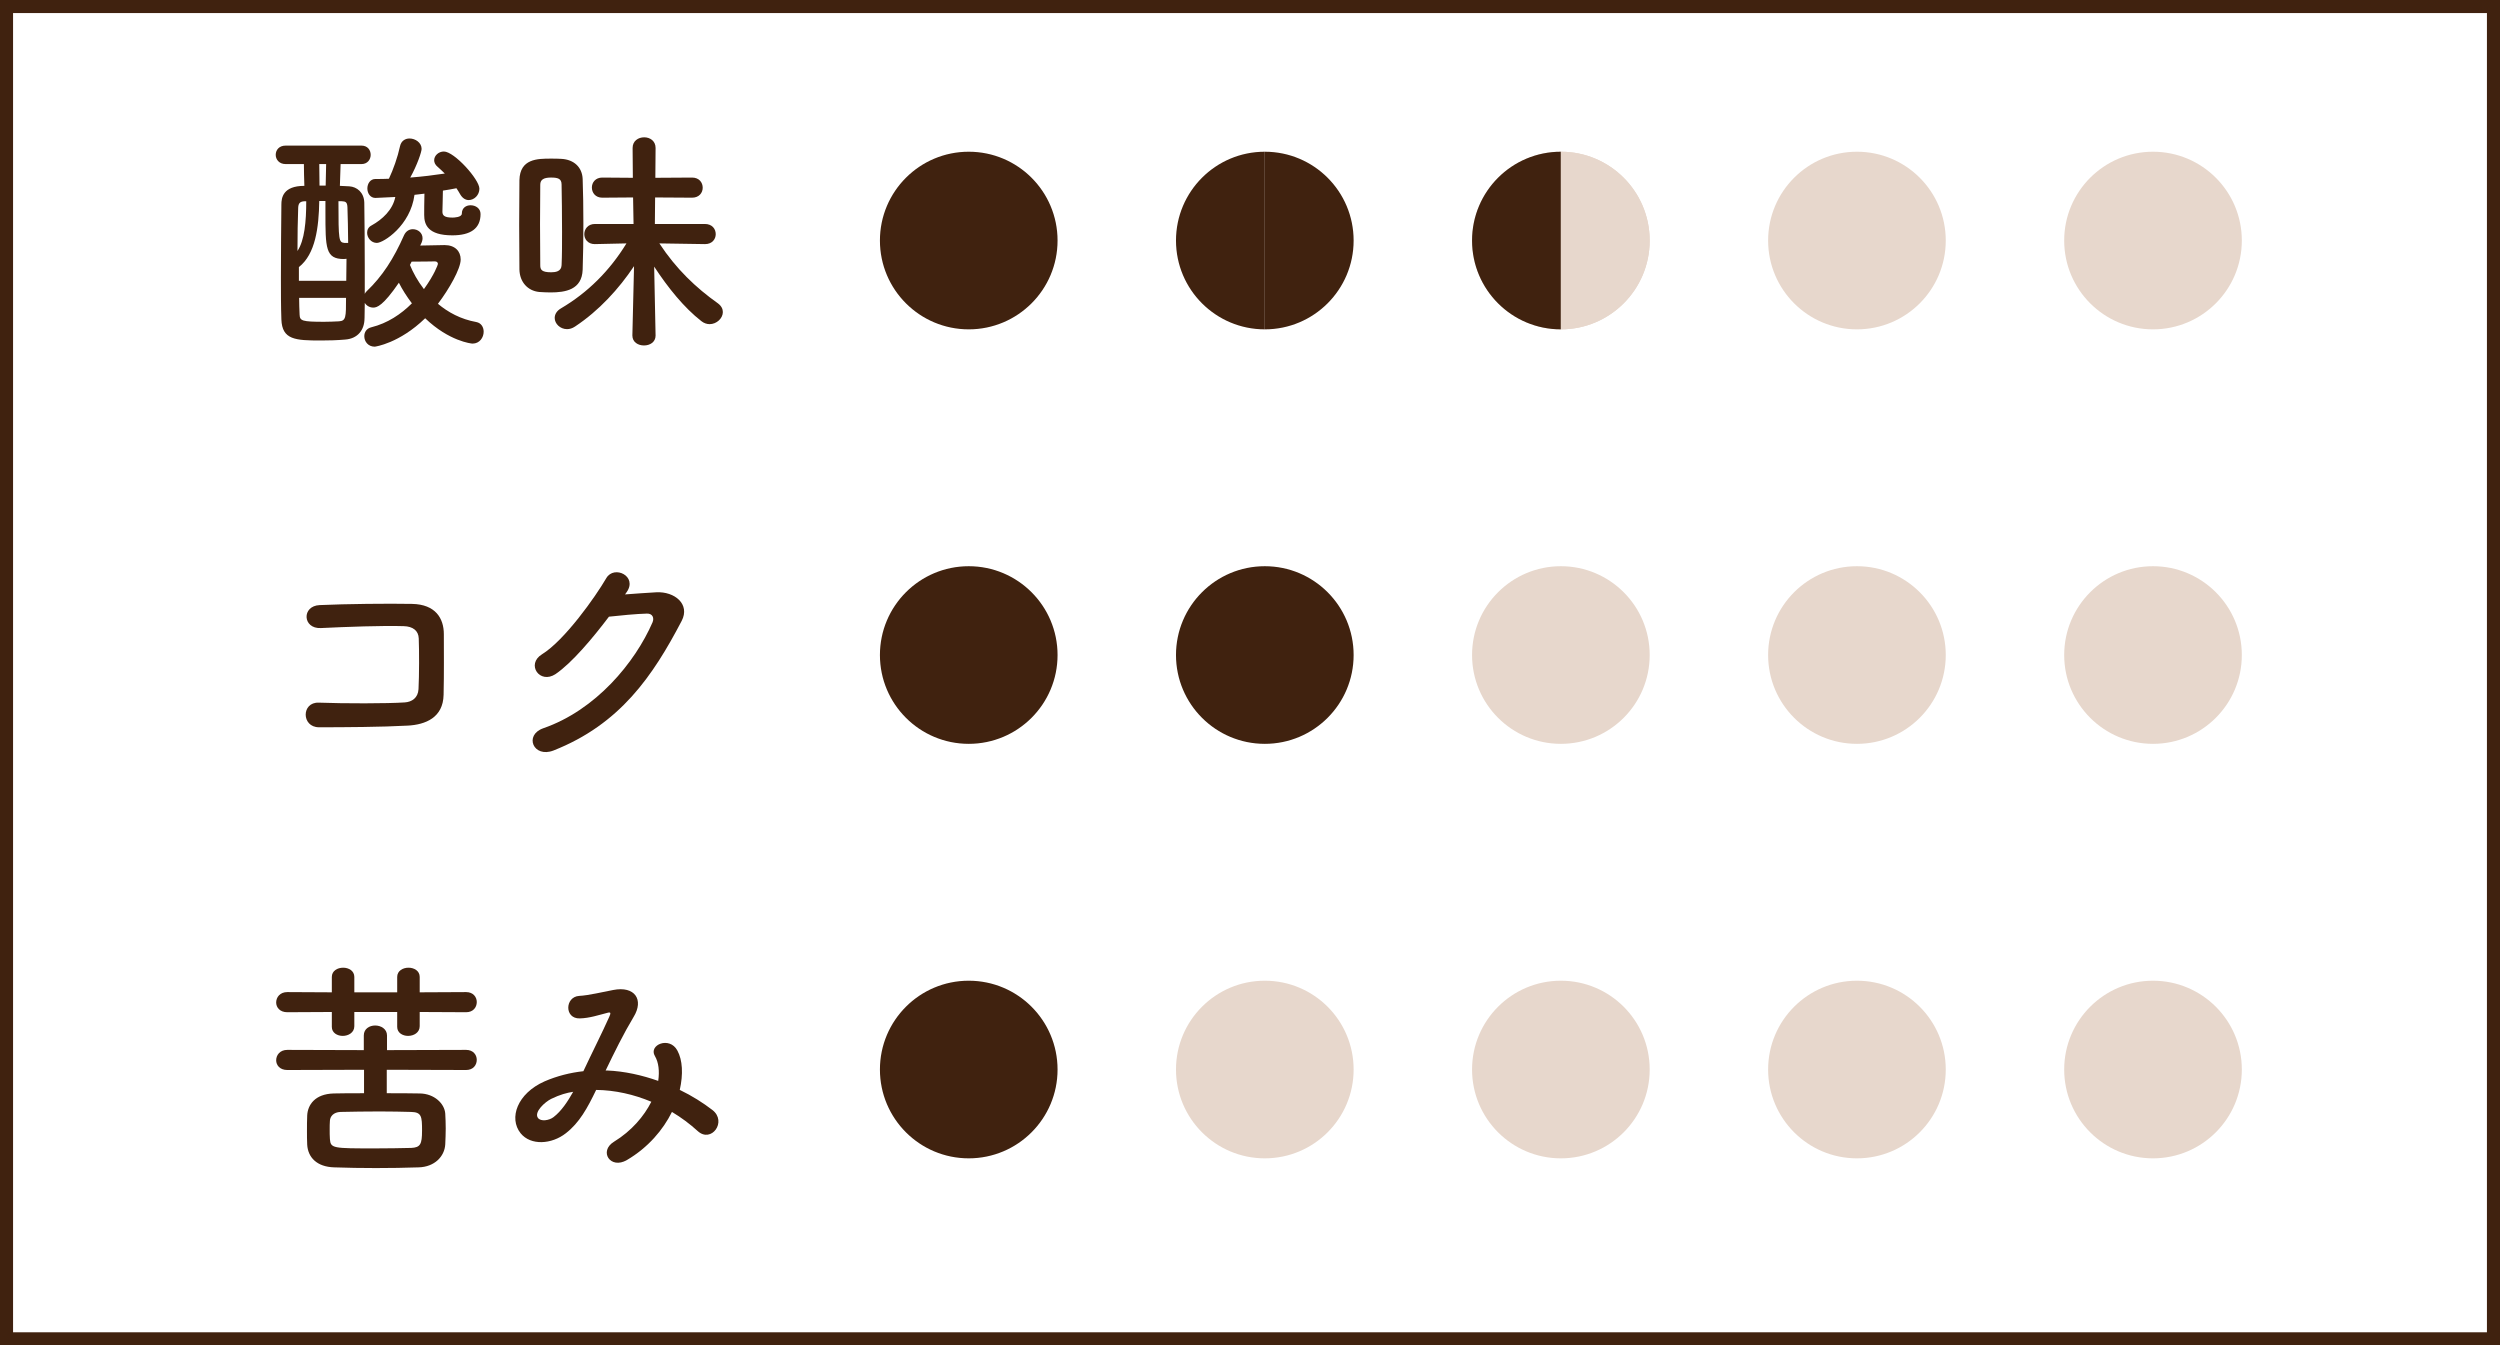 <?xml version="1.0" encoding="UTF-8"?><svg xmlns="http://www.w3.org/2000/svg" viewBox="0 0 191.351 102.974"><g id="a"/><g id="b"><g id="c"><g><g><path d="M32.124,77.458v1.087c0,.49-.453,.743-.889,.743-.417,0-.834-.235-.834-.688v-1.142h-3.281v1.087c0,.49-.453,.743-.888,.743-.417,0-.834-.235-.834-.688v-1.142l-3.408,.018c-.58,0-.852-.381-.852-.743,0-.399,.29-.798,.852-.798l3.408,.018v-1.178c0-.471,.435-.707,.87-.707,.417,0,.852,.236,.852,.707v1.178h3.281v-1.178c0-.471,.436-.707,.87-.707,.417,0,.853,.236,.853,.707v1.178l3.553-.018c.544,0,.815,.381,.815,.762,0,.398-.271,.779-.815,.779l-3.553-.018Zm-2.521,4.423v1.795c.87,0,1.759,0,2.538,.018,1.106,.018,1.886,.779,1.939,1.541,.019,.363,.036,.744,.036,1.142,0,.381-.018,.798-.036,1.215-.054,.924-.815,1.722-2.03,1.758-1.051,.036-2.175,.054-3.28,.054-1.088,0-2.176-.018-3.19-.054-1.324-.037-2.013-.761-2.067-1.74-.018-.381-.018-.707-.018-1.033,0-.417,0-.816,.018-1.197,.037-.797,.58-1.649,2.03-1.686,.635-.018,1.45-.018,2.32-.018v-1.795l-5.873,.018c-.58,0-.852-.38-.852-.743,0-.398,.29-.797,.852-.797l5.855,.018v-1.124c0-.507,.435-.761,.87-.761,.453,0,.906,.272,.906,.761v1.124l6.055-.018c.544,0,.815,.38,.815,.761,0,.399-.271,.779-.815,.779l-6.073-.018Zm2.701,4.677c0-1.124-.036-1.432-.852-1.45-.671-.019-1.522-.037-2.393-.037-1.052,0-2.14,.018-2.991,.037-.544,.018-.798,.344-.816,.67-.018,.218-.018,.453-.018,.689s0,.471,.018,.725c.055,.707,.236,.707,3.48,.707,.961,0,1.922-.018,2.756-.037,.688-.036,.815-.29,.815-1.305Z" style="fill:#40220f;"/><path d="M46.445,81.935c1.36,.054,2.701,.362,3.935,.797,.108-.743,.036-1.414-.254-1.903-.508-.852,1.124-1.541,1.722-.417,.398,.725,.453,1.813,.182,3.009,.942,.453,1.794,.997,2.501,1.541,1.143,.889-.09,2.556-1.124,1.614-.598-.544-1.25-1.034-1.976-1.468-.671,1.359-1.812,2.719-3.444,3.68-1.269,.743-2.175-.671-.997-1.396,1.36-.833,2.303-1.958,2.864-3.063-1.341-.562-2.773-.888-4.224-.906-.671,1.396-1.287,2.52-2.32,3.317-1.088,.852-2.683,.96-3.462,0-.925-1.16-.254-3.045,1.831-3.97,.96-.417,1.976-.67,2.973-.779,.634-1.359,1.468-3.009,1.976-4.151,.109-.253,.163-.398-.108-.326-.707,.181-1.396,.417-2.14,.435-1.196,.036-1.142-1.649-.054-1.722,.725-.036,1.831-.308,2.61-.453,1.649-.326,2.374,.743,1.559,2.066-.762,1.269-1.486,2.737-2.139,4.097h.09Zm-4.26,2.175c-.471,.235-1.323,.997-1.015,1.45,.218,.308,.87,.199,1.196-.055,.598-.453,1.088-1.196,1.505-1.939-.472,.072-1.016,.217-1.687,.544Z" style="fill:#40220f;"/></g><g><path d="M31.199,55.539c-1.922,.109-4.912,.127-6.779,.127-1.36,0-1.36-1.939-.019-1.885,1.939,.073,5.239,.073,6.58-.018,.544-.036,1.016-.344,1.052-1.015,.055-1.087,.055-2.937,.018-3.879-.018-.598-.453-.924-1.142-.942-1.596-.055-4.459,.054-6.345,.145-1.414,.072-1.486-1.704-.091-1.758,1.994-.091,5.257-.127,7.07-.091,1.794,.036,2.429,1.106,2.429,2.32,0,1.106,.019,3.027-.019,4.641-.036,1.74-1.377,2.284-2.755,2.356Z" style="fill:#40220f;"/><path d="M47.842,45.497c.779-.054,1.668-.127,2.393-.163,1.396-.073,2.61,.906,1.939,2.193-2.211,4.224-4.713,7.904-9.807,9.916-1.541,.599-2.284-1.178-.779-1.704,4.024-1.396,7.015-5.021,8.356-8.103,.146-.345,0-.689-.435-.671-.762,.018-2.085,.145-2.9,.236-1.233,1.631-2.828,3.535-4.079,4.387-1.215,.816-2.284-.743-1.052-1.504,1.74-1.07,4.098-4.405,4.931-5.837,.599-1.016,2.411-.146,1.56,1.069l-.127,.181Z" style="fill:#40220f;"/></g><g><path d="M27.9,24.358c0,.906-.526,1.559-1.469,1.631-.616,.055-1.251,.073-1.867,.073-1.958,0-2.973-.054-3.027-1.613-.036-.979-.036-2.085-.036-3.208,0-1.958,.019-3.988,.036-5.583,0-.507,.109-1.432,1.759-1.432-.019-.58-.036-1.142-.036-1.667h-1.396c-.508,0-.761-.363-.761-.707,0-.363,.253-.707,.761-.707h5.801c.472,0,.707,.344,.707,.707,0,.344-.235,.707-.707,.707h-1.595c-.019,.562-.036,1.124-.055,1.667,.254,.018,.489,.018,.726,.036,.562,.037,1.123,.454,1.142,1.251,.019,1.432,.036,3.208,.036,5.003v1.976c.036-.072,.072-.127,.146-.199,1.196-1.142,2.066-2.483,2.864-4.296,.145-.308,.398-.453,.67-.453,.381,0,.743,.272,.743,.689,0,.127-.036,.272-.108,.417l-.072,.145c.743-.018,1.631-.036,1.867-.036,.797,0,1.232,.471,1.232,1.105,0,.707-.889,2.266-1.74,3.39,.779,.653,1.74,1.179,2.937,1.396,.381,.073,.562,.399,.562,.743,0,.435-.308,.907-.852,.907-.091,0-1.795-.182-3.625-1.94-1.977,1.921-3.825,2.175-3.861,2.175-.508,0-.798-.399-.798-.797,0-.308,.163-.598,.544-.689,1.232-.308,2.266-.997,3.1-1.831-.398-.525-.743-1.069-.997-1.577-1.215,1.777-1.686,1.903-1.958,1.903s-.525-.145-.652-.362l-.018,1.178Zm-4.587-8.955c-.308,.018-.471,.109-.489,.49-.036,.96-.055,2.103-.055,3.317,.544-.816,.671-2.266,.671-3.807h-.127Zm3.19,6.091c0-.562,.019-1.124,.019-1.686-.055,0-.127,.018-.199,.018-1.414,0-1.414-.834-1.414-3.589v-.852h-.472c-.036,2.03-.29,4.061-1.559,5.058v1.051h3.625Zm-3.607,1.305c0,.453,.019,.87,.036,1.287,.019,.472,.182,.544,1.886,.544,.381,0,.743-.018,1.124-.036,.544-.036,.544-.308,.544-1.795h-3.59Zm2.066-10.242h-.525c0,.525,.019,1.087,.019,1.649h.471l.036-1.649Zm.943,2.846c0,3.045,.036,3.136,.453,3.19h.29c0-1.015-.036-1.976-.055-2.737-.019-.399-.145-.436-.435-.454h-.254Zm7.994-.779c0,.381-.036,1.432-.036,1.577,0,.272,.127,.453,.761,.453,.127,0,.726-.018,.726-.308,0-.435,.326-.635,.671-.635,.38,0,.761,.236,.761,.671,0,1.106-.761,1.631-2.157,1.631-1.885,0-2.157-.833-2.157-1.559v-.055c0-.127,0-1.033,.019-1.577-.254,.037-.508,.055-.762,.091-.308,2.356-2.374,3.68-2.882,3.68-.436,0-.743-.398-.743-.779,0-.217,.091-.435,.344-.562,.816-.453,1.613-1.178,1.813-2.175-.29,.018-1.45,.073-1.523,.073-.398,0-.616-.363-.616-.725s.218-.725,.616-.725c.345,0,.689,0,1.034-.019,.326-.688,.67-1.649,.852-2.501,.091-.399,.398-.58,.725-.58,.453,0,.925,.327,.925,.798,0,.217-.326,1.214-.87,2.193,.925-.073,1.812-.181,2.646-.308-.181-.182-.362-.345-.544-.508-.199-.163-.271-.344-.271-.507,0-.363,.345-.671,.743-.671,.798,0,2.719,2.139,2.719,2.846,0,.489-.398,.87-.815,.87-.235,0-.472-.127-.652-.435-.091-.163-.182-.308-.29-.471-.326,.072-.689,.126-1.033,.181v.036Zm-2.52,5.656c.235,.58,.58,1.214,1.069,1.849,.798-1.106,1.069-1.867,1.069-1.921,0-.164-.127-.2-.235-.2h-.055c-.108,0-.961,.018-1.722,.018l-.127,.254Z" style="fill:#40220f;"/><path d="M39.738,17.198c0-1.215,.019-2.411,.019-3.408,.036-1.649,1.396-1.649,2.411-1.649,.271,0,.544,0,.797,.018,.979,.054,1.596,.652,1.632,1.541,.036,.997,.055,2.211,.055,3.426,0,1.233-.019,2.465-.055,3.517-.055,1.541-1.323,1.74-2.465,1.74-.29,0-.58-.018-.87-.036-.87-.09-1.486-.761-1.505-1.722,0-1.015-.019-2.211-.019-3.426Zm3.281,.471c0-1.287-.018-2.592-.036-3.553,0-.454-.308-.526-.815-.526-.58,0-.816,.181-.816,.544,0,.833-.018,1.921-.018,3.027s.018,2.23,.018,3.154c0,.326,.109,.526,.834,.526,.326,0,.779-.054,.798-.544,.036-.761,.036-1.686,.036-2.628Zm7.16,8.012c0,.508-.435,.761-.888,.761s-.889-.253-.889-.761v-.018l.127-5.293c-1.16,1.74-2.683,3.408-4.514,4.622-.218,.146-.417,.2-.616,.2-.525,0-.942-.417-.942-.852,0-.272,.145-.544,.489-.743,2.03-1.196,3.716-2.864,5.003-4.967l-2.411,.054h-.018c-.525,0-.798-.381-.798-.761s.272-.78,.815-.78h2.955l-.036-2.03-2.356,.018c-.525,0-.798-.38-.798-.779,0-.381,.272-.761,.798-.761l2.338,.018-.018-2.266v-.018c0-.544,.435-.815,.888-.815,.436,0,.87,.271,.87,.815v.018l-.018,2.266,2.81-.018c.544,0,.815,.38,.815,.779,0,.381-.271,.761-.815,.761l-2.828-.018-.018,2.03h3.824c.562,0,.834,.381,.834,.78,0,.38-.271,.761-.815,.761h-.019l-3.48-.054c1.287,1.958,2.792,3.39,4.478,4.586,.272,.2,.381,.435,.381,.671,0,.471-.471,.924-1.015,.924-.2,0-.436-.072-.635-.235-1.323-1.034-2.538-2.538-3.607-4.169l.108,5.257v.018Z" style="fill:#40220f;"/></g><g><circle cx="74.148" cy="18.411" r="6.798" style="fill:#40220f;"/><circle cx="142.131" cy="18.411" r="6.798" style="fill:#e7d7cc;"/><circle cx="119.47" cy="18.411" r="6.798" style="fill:#e7d7cc;"/><circle cx="164.792" cy="18.411" r="6.798" style="fill:#e7d7cc;"/></g><g><circle cx="74.148" cy="50.136" r="6.798" style="fill:#40220f;"/><circle cx="96.809" cy="50.136" r="6.798" style="fill:#40220f;"/><circle cx="142.131" cy="50.136" r="6.798" style="fill:#e7d7cc;"/><circle cx="119.47" cy="50.136" r="6.798" style="fill:#e7d7cc;"/><circle cx="164.792" cy="50.136" r="6.798" style="fill:#e7d7cc;"/></g><circle cx="74.148" cy="81.862" r="6.798" style="fill:#40220f;"/><circle cx="96.809" cy="81.862" r="6.798" style="fill:#e7d7cc;"/><circle cx="142.131" cy="81.862" r="6.798" style="fill:#e7d7cc;"/><circle cx="119.47" cy="81.862" r="6.798" style="fill:#e7d7cc;"/><circle cx="164.792" cy="81.862" r="6.798" style="fill:#e7d7cc;"/><rect x=".5" y=".5" width="190.351" height="101.974" style="fill:none; stroke:#40220f; stroke-miterlimit:10;"/><g><path d="M96.809,25.209c-3.755,0-6.798-3.044-6.798-6.798s3.044-6.798,6.798-6.798" style="fill:#40220f;"/><path d="M96.809,11.613c3.755,0,6.798,3.044,6.798,6.798s-3.044,6.798-6.798,6.798" style="fill:#40220f;"/></g><g><path d="M119.47,25.209c-3.755,0-6.798-3.044-6.798-6.798s3.044-6.798,6.798-6.798" style="fill:#40220f;"/><path d="M119.47,11.613c3.755,0,6.798,3.044,6.798,6.798s-3.044,6.798-6.798,6.798" style="fill:#e7d7cc;"/></g></g></g></g></svg>
